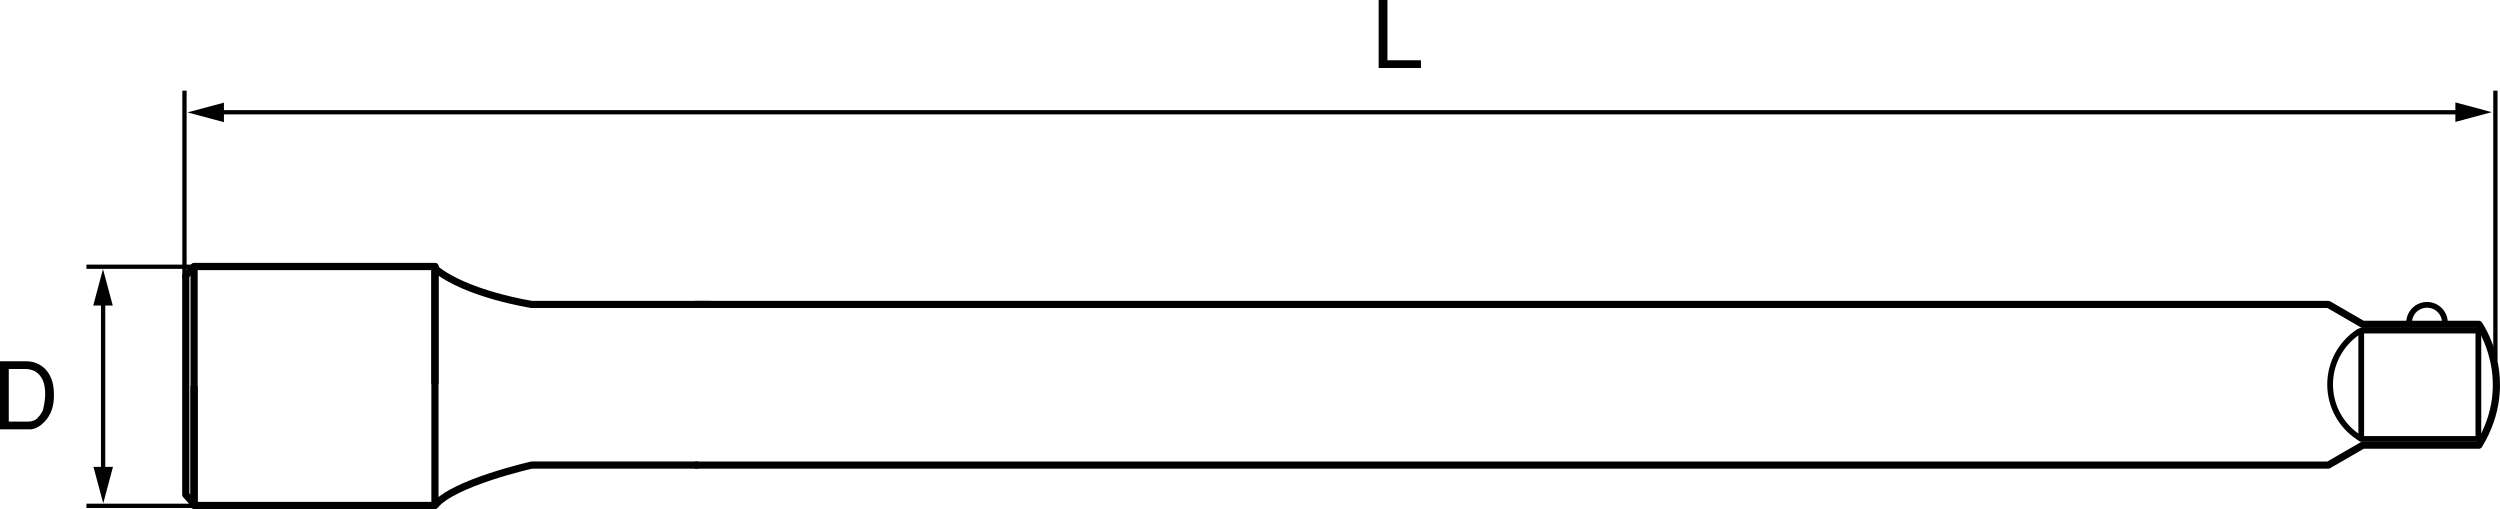 <?xml version="1.0" encoding="utf-8"?>
<!-- Generator: Adobe Illustrator 18.1.1, SVG Export Plug-In . SVG Version: 6.00 Build 0)  -->
<!DOCTYPE svg PUBLIC "-//W3C//DTD SVG 1.1//EN" "http://www.w3.org/Graphics/SVG/1.1/DTD/svg11.dtd">
<svg version="1.1" id="レイヤー_1" xmlns="http://www.w3.org/2000/svg" xmlns:xlink="http://www.w3.org/1999/xlink" x="0px"
	 y="0px" viewBox="0 0 174.123 35.455" enable-background="new 0 0 174.123 35.455" xml:space="preserve">
<g>
	<polygon fill="none" stroke="#000000" stroke-width="0.5" stroke-linejoin="round" points="13.518,18.562 13.518,26.883 
		13.518,35.205 30.294,35.205 30.294,26.883 30.294,18.562 	"/>
	<polyline fill="none" stroke="#000000" stroke-width="0.5" stroke-linejoin="round" points="13.518,26.883 13.518,35.101 
		12.939,34.456 12.939,26.883 12.939,19.197 13.549,18.562 30.294,18.562 30.294,26.746 	"/>
	<path fill="none" stroke="#000000" stroke-width="0.5" stroke-linejoin="round" d="M49.527,21.203H37.031
		c0,0-4.567-0.705-6.737-2.503"/>
	<path fill="none" stroke="#000000" stroke-width="0.5" stroke-linejoin="round" d="M48.627,32.392H37.031
		c0,0-5.472,1.237-6.737,2.813"/>
	<path fill="none" stroke="#000000" stroke-width="0.5" stroke-linejoin="round" d="M48.391,21.203h113.775l2.4,1.388h8.087
		c0,0,2.744,3.9,0,8.414h-8.087l-2.4,1.388H48.391"/>
	<path fill="none" stroke="#000000" stroke-width="0.4" stroke-linejoin="round" d="M164.458,30.571h8.159v-7.547h-8.159
		l-0.23,0.113c-1.168,0.789-1.937,2.126-1.937,3.642c0,1.523,0.774,2.865,1.954,3.651L164.458,30.571z"/>
	<path fill="none" stroke="#000000" stroke-width="0.4" stroke-linejoin="round" d="M167.792,22.479
		c0-0.689,0.559-1.248,1.249-1.248c0.688,0,1.247,0.559,1.247,1.248"/>
	<line fill="none" stroke="#000000" stroke-width="0.3" stroke-linejoin="round" x1="6.02" y1="18.578" x2="13.549" y2="18.578"/>
	<line fill="none" stroke="#000000" stroke-width="0.3" stroke-linejoin="round" x1="6.02" y1="35.231" x2="13.549" y2="35.231"/>
	<line fill="none" stroke="#000000" stroke-width="0.3" stroke-linejoin="round" x1="12.849" y1="6.314" x2="12.849" y2="19.432"/>
	
		<line fill="none" stroke="#000000" stroke-width="0.3" stroke-linejoin="round" x1="173.802" y1="6.314" x2="173.802" y2="25.119"/>
	<g>
		<line fill="none" stroke="#000000" stroke-width="0.3" stroke-linejoin="round" x1="7.182" y1="20.815" x2="7.182" y2="32.981"/>
		<polygon points="6.51,32.517 7.19,35.056 7.87,32.517 		"/>
		<polygon points="7.854,21.28 7.173,18.741 6.493,21.28 		"/>
	</g>
	<g>
		<line fill="none" stroke="#000000" stroke-width="0.3" stroke-linejoin="round" x1="15.132" y1="7.82" x2="171.478" y2="7.82"/>
		<polygon points="171.015,8.491 173.552,7.812 171.015,7.132 		"/>
		<polygon points="15.597,7.148 13.058,7.829 15.597,8.509 		"/>
	</g>
	<path d="M0,29.901v-4.738h1.826c1.001,0,1.801,0.708,1.911,1.93c0.078,0.852-0.059,1.573-0.481,2.1
		c-0.41,0.526-0.864,0.695-1.099,0.708H0z M0.611,25.702v3.66h1.326c0.182,0,0.299-0.02,0.487-0.104
		c0.208-0.098,0.514-0.5,0.579-0.741c0.045-0.182,0.123-0.553,0.143-0.969c0.013-0.422-0.039-0.884-0.26-1.242
		c-0.267-0.442-0.695-0.604-1.118-0.604H0.611z"/>
	<path d="M96.634,0v4.199h2.334v0.539h-2.945V0H96.634z"/>
	
		<line fill="none" stroke="#000000" stroke-width="0.4" stroke-linejoin="round" x1="164.458" y1="23.024" x2="164.458" y2="30.571"/>
</g>
</svg>
